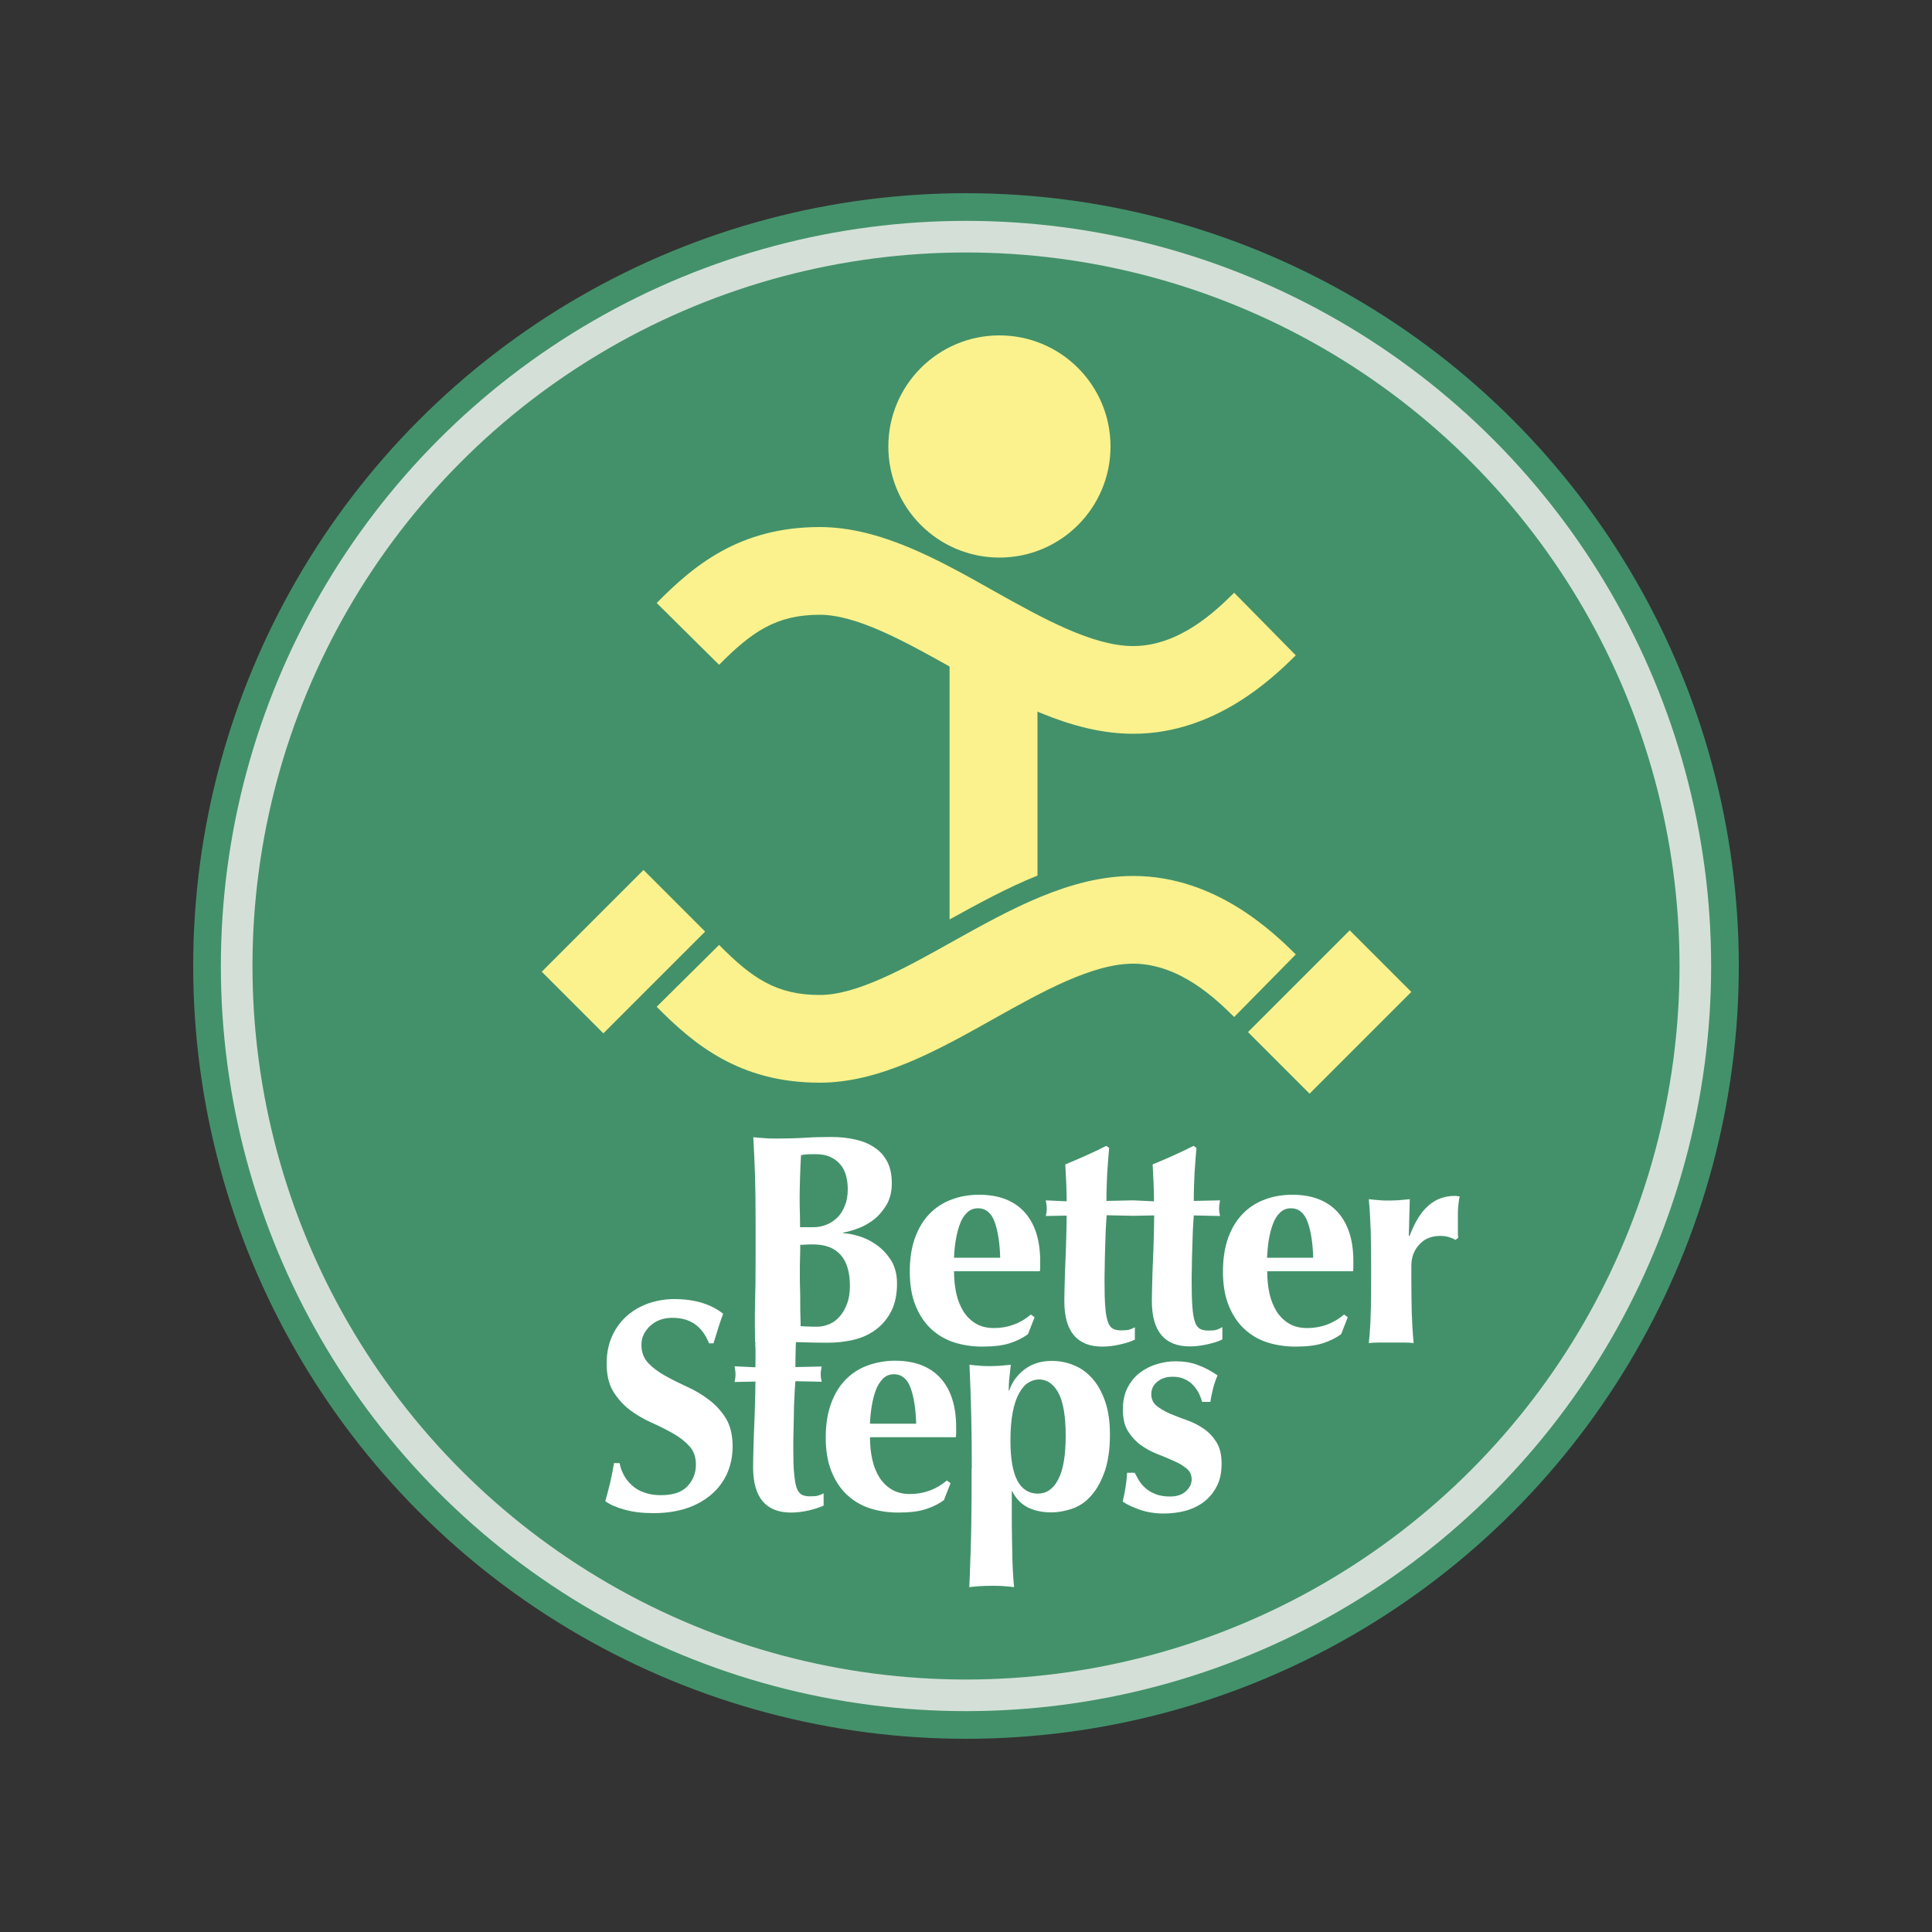 <?xml version="1.0" encoding="utf-8"?>
<!-- Generator: Adobe Illustrator 21.1.0, SVG Export Plug-In . SVG Version: 6.00 Build 0)  -->
<svg version="1.1" id="Layer_1" xmlns="http://www.w3.org/2000/svg" xmlns:xlink="http://www.w3.org/1999/xlink" x="0px" y="0px"
	 viewBox="0 0 1000 1000" style="enable-background:new 0 0 1000 1000;" xml:space="preserve">
<rect x="0" y="0" width="1000" height="1000" fill="#333333" stroke="none"/>
<style type="text/css">
	.st0{fill:#43916A;}
	.st1{fill:none;stroke:#D4E0D7;stroke-width:16.364;stroke-miterlimit:10;}
	.st2{fill:#FBF28D;}
	.st3{fill:#FFFFFF;}
</style>
<g>
	<circle class="st0" cx="500" cy="500" r="400"/>
	<circle class="st1" cx="500" cy="500" r="377.5"/>
	<g>
		<circle class="st2" cx="517.3" cy="231.1" r="57.5"/>
		<g>
			<path class="st2" d="M424.3,560.4c-41.9,0-65.6-20.3-84.4-39.3l32.3-32c17,17.2,29.7,25.9,52.1,25.9c19.2,0,44.2-13.9,68.3-27.4
				c30.1-16.8,61.2-34.2,94-34.2c42.8,0,72.8,29.5,84.1,40.6l-31.9,32.4c-9.1-9-28.1-27.6-52.3-27.6c-21,0-46.9,14.4-71.9,28.4
				C485.6,543.5,455.4,560.4,424.3,560.4z"/>
		</g>
		
			<rect x="285.5" y="470" transform="matrix(0.707 -0.707 0.707 0.707 -253.727 372.528)" class="st2" width="74.5" height="45.1"/>
		
			<rect x="651.1" y="501.2" transform="matrix(0.707 -0.707 0.707 0.707 -168.729 640.181)" class="st2" width="74.5" height="45.1"/>
		<path class="st2" d="M537,453.2V339h-45.5v136.9C506.4,467.7,521.5,459.4,537,453.2z"/>
		<g>
			<path class="st2" d="M424.3,272.8c-41.9,0-65.6,20.3-84.4,39.3l32.3,32c17-17.2,29.7-25.9,52.1-25.9c19.2,0,44.2,13.9,68.3,27.4
				c30.1,16.8,61.2,34.2,94,34.2c42.8,0,72.8-29.5,84.1-40.6l-31.9-32.4c-9.1,9-28.1,27.6-52.3,27.6c-21,0-46.9-14.4-71.9-28.4
				C485.6,289.6,455.4,272.8,424.3,272.8z"/>
		</g>
	</g>
	<g>
		<path class="st3" d="M391.1,631.5c0-8.6-0.1-16.2-0.3-22.8c-0.2-6.7-0.5-13.3-0.9-20.1c1.8,0.2,3.7,0.4,5.7,0.5
			c2.1,0.2,4.4,0.2,7,0.2c4.4,0,9.1-0.1,13.9-0.4c4.9-0.3,9.5-0.4,13.9-0.4c4.6,0,8.9,0.5,12.7,1.4c3.8,0.9,7.1,2.3,9.9,4.3
			c2.8,1.9,4.9,4.4,6.4,7.4c1.5,3,2.2,6.7,2.2,10.9c0,4.2-0.9,7.9-2.6,10.9c-1.8,3-3.9,5.6-6.4,7.6c-2.5,2-5.3,3.6-8.2,4.7
			c-2.9,1.1-5.6,1.9-8,2.3v0.3c2.4,0.1,5.2,0.6,8.4,1.6c3.2,1,6.2,2.5,9.1,4.6c2.9,2.1,5.3,4.7,7.4,8c2,3.3,3,7.2,3,11.9
			c0,5.6-1,10.3-3,14.3c-2,3.9-4.7,7.1-8.1,9.6c-3.4,2.5-7.2,4.2-11.5,5.2c-4.3,1-8.8,1.5-13.5,1.5c-4.1,0-8-0.1-11.5-0.2
			c-3.6-0.1-7.3-0.2-11.2-0.2c-2.8,0-5.7,0-8.6,0c-2.9,0-4.4,0.1-6.1,0.3c0-6.3-0.2-12.9,0-19.6c0.2-6.7,0.3-14.3,0.3-22.8V631.5z
			 M438.8,615.5c0-2.5-0.3-4.8-0.9-7c-0.6-2.2-1.5-4.1-2.9-5.7c-1.3-1.6-3-2.9-5.1-3.9c-2.1-1-4.6-1.5-7.7-1.5c-2.3,0-3.8,0-4.7,0.1
			c-0.9,0.1-1.8,0.2-2.9,0.4c-0.2,3.8-0.4,7.7-0.5,11.6c-0.1,3.9-0.2,7.2-0.2,9.9c0,2.8,0,5.4,0.1,8c0.1,2.5,0.1,5.1,0.1,7.8h7
			c2.2,0,4.3-0.4,6.4-1.2c2.1-0.8,4-2,5.7-3.6c1.7-1.6,3-3.6,4-6.1C438.3,621.7,438.8,618.9,438.8,615.5z M439.9,665.6
			c0-7.2-1.6-12.6-4.9-16.2c-3.3-3.6-8-5.3-14.2-5.3c-1.4,0-2.7,0-3.7,0.1c-1,0.1-2,0.1-2.9,0.1c0,2.2,0,4.4-0.1,6.7
			c-0.1,2.3-0.1,5.1-0.1,8.3c0,2.5,0,5,0.1,7.6c0.1,2.6,0.1,5.1,0.1,7.6c0,2.5,0,4.8,0.1,6.8c0.1,2.1,0.1,3.8,0.1,5.1
			c1.4,0.1,2.8,0.2,4,0.2c1.2,0.1,2.7,0.1,4.5,0.1c2.3,0,4.4-0.5,6.5-1.4c2.1-0.9,3.9-2.3,5.4-4.1c1.5-1.8,2.8-4,3.7-6.6
			C439.5,672,439.9,669,439.9,665.6z"/>
		<path class="st3" d="M493.8,658c0,4.1,0.4,8,1.2,11.6c0.8,3.6,2.1,6.7,3.8,9.4c1.7,2.6,3.9,4.7,6.5,6.2c2.6,1.5,5.7,2.2,9.2,2.2
			c7.1,0,13.5-2.3,19.1-7l1.9,1.4l-3.4,8.7c-2.6,2-5.7,3.5-9.3,4.7c-3.6,1.2-8.4,1.8-14.3,1.8c-5.1,0-9.9-0.7-14.4-2.1
			c-4.5-1.4-8.5-3.7-12-6.9c-3.5-3.2-6.2-7.3-8.2-12.2c-2-4.9-3-10.8-3-17.6c0-6.7,0.9-12.5,2.7-17.5c1.8-5,4.3-9.1,7.5-12.4
			c3.2-3.3,7-5.8,11.4-7.4c4.4-1.7,9.2-2.5,14.3-2.5c10.2,0,18,3,23.5,9c5.4,6,8.1,14.5,8.1,25.4v3.3c0,0.9-0.1,1.5-0.2,1.9H493.8z
			 M517.7,651c-0.2-7.7-1.2-13.9-2.9-18.6c-1.7-4.6-4.6-7-8.6-7c-2.3,0-4.2,0.8-5.7,2.3c-1.6,1.5-2.8,3.5-3.7,6
			c-0.9,2.4-1.6,5.2-2.1,8.2c-0.5,3-0.8,6.1-0.9,9.1H517.7z"/>
		<path class="st3" d="M629.7,688.3c-0.9,0.3-2.4,0.4-4.3,0.4c-1.8,0-3.2-0.3-4.3-0.9c-1.1-0.6-2-1.8-2.6-3.6
			c-0.6-1.8-1.1-4.3-1.3-7.6c-0.3-3.3-0.4-7.6-0.4-13c0-2.1,0-4.6,0.1-7.6c0-3,0.1-6.1,0.2-9.3c0.1-3.2,0.2-6.4,0.3-9.4
			c0.2-3.1,0.3-5.8,0.5-8.2l13.6,0.3c-0.3-1.2-0.5-2.5-0.5-3.9c0-1.2,0.2-2.6,0.5-4.2l-13.6,0.3c0-2.3,0-4.7,0.1-7.2
			c0.1-2.5,0.2-5,0.3-7.4c0.2-2.4,0.3-4.7,0.5-7c0.2-2.2,0.3-4.2,0.5-5.8l-1.5-1.1c-3.5,1.8-7,3.4-10.5,5c-3.5,1.6-7.1,3.1-10.7,4.6
			c0.2,3.9,0.4,7.3,0.5,10.1c0.1,2.8,0.2,5.8,0.2,9l-10.8-0.5c0,0-0.1,0-0.2,0l-13.6,0.3c0-2.3,0-4.7,0.1-7.2c0.1-2.5,0.2-5,0.3-7.4
			c0.2-2.4,0.3-4.7,0.5-7c0.2-2.2,0.3-4.2,0.5-5.8l-1.5-1.1c-3.5,1.8-7,3.4-10.5,5c-3.5,1.6-7.1,3.1-10.7,4.6
			c0.2,3.9,0.4,7.3,0.5,10.1c0.1,2.8,0.2,5.8,0.2,9l-10.8-0.5c0.3,1.5,0.5,2.9,0.5,4.2c0,1.3-0.2,2.6-0.5,3.9l10.8-0.2
			c0,3.3-0.1,6.9-0.2,10.8c-0.1,3.9-0.2,7.8-0.4,11.8c-0.2,4-0.3,7.8-0.4,11.6c-0.1,3.8-0.2,7.2-0.2,10.1c0,15.7,6.6,23.5,19.7,23.5
			c3,0,6-0.4,9.1-1.1c3.1-0.7,5.7-1.5,7.7-2.5v-6.4c-0.9,0.5-1.9,0.9-2.8,1.2c-0.9,0.3-2.4,0.4-4.3,0.4c-1.8,0-3.2-0.3-4.3-0.9
			c-1.1-0.6-2-1.8-2.6-3.6c-0.6-1.8-1.1-4.3-1.3-7.6c-0.3-3.3-0.4-7.6-0.4-13c0-2.1,0-4.6,0.1-7.6c0-3,0.1-6.1,0.2-9.3
			c0.1-3.2,0.2-6.4,0.3-9.4c0.2-3.1,0.3-5.8,0.5-8.2l13.6,0.3c0,0,0.1,0,0.2,0l10.8-0.2c0,3.3-0.1,6.9-0.2,10.8
			c-0.1,3.9-0.2,7.8-0.4,11.8c-0.2,4-0.3,7.8-0.4,11.6c-0.1,3.8-0.2,7.2-0.2,10.1c0,15.7,6.6,23.5,19.7,23.5c3,0,6-0.4,9.1-1.1
			c3.1-0.7,5.7-1.5,7.7-2.5v-6.4C631.5,687.6,630.6,688,629.7,688.3z"/>
		<path class="st3" d="M655.9,658c0,4.1,0.4,8,1.2,11.6c0.8,3.6,2.1,6.7,3.8,9.4c1.7,2.6,3.9,4.7,6.5,6.2c2.6,1.5,5.7,2.2,9.2,2.2
			c7.1,0,13.5-2.3,19.1-7l1.9,1.4l-3.4,8.7c-2.6,2-5.7,3.5-9.3,4.7c-3.6,1.2-8.4,1.8-14.3,1.8c-5.1,0-9.9-0.7-14.4-2.1
			c-4.5-1.4-8.5-3.7-12-6.9c-3.5-3.2-6.2-7.3-8.2-12.2c-2-4.9-3-10.8-3-17.6c0-6.7,0.9-12.5,2.7-17.5c1.8-5,4.3-9.1,7.5-12.4
			c3.2-3.3,7-5.8,11.4-7.4c4.4-1.7,9.2-2.5,14.3-2.5c10.2,0,18,3,23.5,9c5.4,6,8.1,14.5,8.1,25.4v3.3c0,0.9-0.1,1.5-0.2,1.9H655.9z
			 M679.7,651c-0.2-7.7-1.2-13.9-2.9-18.6c-1.7-4.6-4.6-7-8.6-7c-2.3,0-4.2,0.8-5.7,2.3c-1.6,1.5-2.8,3.5-3.7,6
			c-0.9,2.4-1.6,5.2-2.1,8.2c-0.5,3-0.7,6.1-0.9,9.1H679.7z"/>
		<path class="st3" d="M729.6,639.7c2.7-7.1,5.9-12.4,9.8-15.7c3.8-3.4,8.4-5,13.6-5c0.5,0,1,0,1.3,0.1c0.4,0.1,0.7,0.1,1.2,0.1
			c-0.3,1.5-0.5,3.2-0.7,5c-0.2,1.8-0.2,3.8-0.2,6.2v5c0,0.8,0,1.7,0,2.6s0,1.8,0.2,2.6l-1.4,1.2c-1-0.6-2.2-1.1-3.5-1.5
			c-1.3-0.4-2.8-0.6-4.4-0.6c-4.6,0-8.3,1.5-11,4.6c-2.7,3-4,6.6-4,10.8v6.2c0,6.3,0.1,12.2,0.2,17.8c0.2,5.6,0.5,10.9,1,16.1
			c-1.3-0.2-3-0.3-5-0.3s-4.2,0-6.6,0c-2.4,0-4.5,0-6.5,0c-2,0-3.7,0.1-5.1,0.3c0.5-5.2,0.9-10.5,1-16.1c0.2-5.6,0.2-11.5,0.2-17.8
			v-6.2c0-6.3-0.1-12.2-0.2-17.7c-0.2-5.5-0.5-11.1-1-16.7c1.8,0.2,3.5,0.4,5.3,0.5c1.8,0.2,3.6,0.2,5.3,0.2c1.8,0,3.5-0.1,5.3-0.2
			c1.8-0.2,3.6-0.3,5.3-0.5l-0.5,18.9L729.6,639.7z"/>
		<path class="st3" d="M348.1,682.1c-4.8,0-8.6,1.4-11.6,4.2c-3,2.8-4.5,6-4.5,9.8c0,3.8,1.2,6.9,3.5,9.4c2.3,2.4,5.2,4.6,8.8,6.6
			c3.5,2,7.3,3.8,11.3,5.7c4,1.8,7.8,4,11.3,6.7c3.5,2.6,6.4,5.8,8.8,9.6c2.3,3.8,3.5,8.6,3.5,14.5c0,5.2-1,9.9-2.9,14.2
			c-2,4.3-4.8,8-8.4,11c-3.6,3-7.9,5.4-12.9,7c-5,1.6-10.6,2.4-16.8,2.4c-5.6,0-10.6-0.6-14.9-1.8c-4.4-1.2-7.7-2.7-10-4.4
			c1-3.6,1.9-6.9,2.6-9.9c0.7-3,1.3-6.2,1.9-9.8h2.9c0.4,2.3,1.2,4.4,2.3,6.4c1.1,2,2.6,3.8,4.3,5.3c1.8,1.6,3.9,2.8,6.4,3.6
			c2.5,0.9,5.3,1.3,8.4,1.3c6.2,0,10.8-1.5,13.7-4.6c2.9-3.1,4.4-6.8,4.4-11.2c0-3.9-1.1-7.1-3.4-9.6c-2.3-2.5-5.1-4.7-8.5-6.6
			c-3.4-1.9-7.1-3.8-11.2-5.6c-4-1.8-7.7-4-11.2-6.6c-3.4-2.6-6.2-5.8-8.5-9.5c-2.3-3.8-3.4-8.6-3.4-14.5c0-5.4,1-10.1,2.9-14.3
			c1.9-4.1,4.5-7.6,7.7-10.4c3.2-2.8,6.9-4.9,11.1-6.4c4.2-1.4,8.6-2.2,13.2-2.2c5.6,0,10.5,0.7,14.6,2c4.2,1.3,7.8,3.2,10.8,5.6
			c-0.9,2.4-1.7,4.7-2.4,6.9c-0.7,2.2-1.5,5-2.6,8.4h-2.3C363.5,686.5,357.3,682.1,348.1,682.1z"/>
		<path class="st3" d="M424.8,711.3c0,1.3,0.2,2.6,0.5,3.9l-13.6-0.3c-0.2,2.4-0.4,5.1-0.5,8.2c-0.2,3.1-0.3,6.2-0.3,9.4
			c-0.1,3.2-0.1,6.3-0.2,9.3c-0.1,3-0.1,5.5-0.1,7.6c0,5.4,0.1,9.7,0.4,13c0.3,3.3,0.7,5.8,1.3,7.6c0.6,1.8,1.5,2.9,2.6,3.6
			c1.1,0.6,2.6,0.9,4.3,0.9c2,0,3.4-0.1,4.3-0.4c0.9-0.3,1.9-0.6,2.8-1.2v6.4c-2.1,0.9-4.6,1.8-7.7,2.5c-3.1,0.7-6.1,1.1-9.1,1.1
			c-13.1,0-19.7-7.8-19.7-23.5c0-3,0.1-6.4,0.2-10.1c0.1-3.8,0.2-7.6,0.4-11.6c0.2-4,0.3-7.9,0.4-11.8c0.1-3.9,0.2-7.5,0.2-10.8
			l-10.8,0.2c0.3-1.2,0.5-2.5,0.5-3.9c0-1.2-0.2-2.6-0.5-4.2l10.8,0.5c0-3.2,0.2-8.3-0.1-12.6c3.6-1.4,6.7-9.4,10.2-11
			c3.5-1.6,7-3.3,10.5-5l1.5,1.1c-0.2,1.7-0.4,3.6-0.5,5.8c-0.2,2.2-0.3,4.5-0.5,7c-0.2,2.4-0.3,4.9-0.3,7.4
			c-0.1,2.5-0.1,4.9-0.1,7.2l13.6-0.3C425,708.7,424.8,710.1,424.8,711.3z"/>
		<path class="st3" d="M450.3,743.9c0,4.1,0.4,8,1.2,11.6c0.8,3.6,2.1,6.7,3.8,9.4c1.7,2.6,3.9,4.7,6.5,6.2c2.6,1.5,5.7,2.2,9.2,2.2
			c7.1,0,13.5-2.3,19.1-7l1.9,1.4l-3.4,8.7c-2.6,2-5.7,3.5-9.3,4.7c-3.6,1.2-8.4,1.8-14.3,1.8c-5.1,0-9.9-0.7-14.4-2.1
			c-4.5-1.4-8.5-3.7-12-6.9c-3.5-3.2-6.2-7.3-8.2-12.2c-2-4.9-3-10.8-3-17.6c0-6.7,0.9-12.5,2.7-17.5c1.8-5,4.3-9.1,7.5-12.4
			c3.2-3.3,7-5.8,11.4-7.4c4.4-1.6,9.2-2.5,14.3-2.5c10.2,0,18,3,23.5,9c5.4,6,8.1,14.5,8.1,25.4v3.3c0,0.9-0.1,1.5-0.2,1.9H450.3z
			 M474.2,736.9c-0.2-7.7-1.2-13.9-2.9-18.6c-1.7-4.6-4.6-7-8.6-7c-2.3,0-4.2,0.8-5.7,2.3c-1.5,1.6-2.8,3.5-3.7,6
			c-0.9,2.4-1.6,5.2-2.1,8.2c-0.5,3-0.8,6.1-0.9,9.1H474.2z"/>
		<path class="st3" d="M503,760c0-10.1-0.1-19.4-0.3-27.9c-0.2-8.5-0.5-17-0.9-25.7c1.8,0.2,3.6,0.4,5.4,0.5
			c1.9,0.2,3.7,0.2,5.4,0.2c1.8,0,3.5-0.1,5.3-0.2c1.8-0.2,3.6-0.3,5.3-0.5c-0.2,1.8-0.4,3.8-0.7,6.3c-0.3,2.4-0.4,4.8-0.4,7h0.3
			c1.4-4.3,4.1-8,7.9-10.9s8.5-4.4,14.1-4.4c3.9,0,7.7,0.7,11.3,2.2c3.6,1.4,6.8,3.7,9.6,6.8c2.8,3.1,5,7.1,6.7,11.9
			c1.7,4.9,2.5,10.6,2.5,17.3c0,7.3-0.9,13.6-2.6,18.7c-1.8,5.2-4.1,9.4-6.9,12.6c-2.8,3.3-6.1,5.6-9.8,6.9c-3.7,1.3-7.4,2-11.2,2
			c-4.6,0-8.7-0.9-12.1-2.6c-3.4-1.8-6-4.5-7.9-8.2h-0.3v12.5c0,3.6,0,7.3,0.1,11.1s0.1,7.4,0.2,10.8c0.1,3.4,0.2,6.5,0.4,9.1
			c0.2,2.7,0.3,4.7,0.5,6c-1.3-0.2-3-0.4-5.1-0.5c-2.1-0.2-4.2-0.2-6.5-0.2c-2.3,0-4.4,0.1-6.5,0.2c-2.1,0.2-3.8,0.3-5.1,0.5
			c0.2-4.3,0.4-8.6,0.5-12.9c0.2-4.2,0.3-8.5,0.4-12.9c0.1-4.3,0.2-8.7,0.2-13.2c0.1-4.4,0.1-9.2,0.1-14.3V760z M551.6,743.1
			c0-10.2-1.3-17.6-3.8-22.2c-2.5-4.6-5.9-6.9-10-6.9c-2,0-3.8,0.6-5.6,1.7c-1.8,1.1-3.3,2.9-4.7,5.4c-1.4,2.5-2.5,5.7-3.3,9.8
			c-0.8,4-1.2,8.9-1.2,14.7c0,9.4,1.2,16.3,3.6,20.8c2.4,4.5,6,6.7,10.6,6.7c4.4,0,8-2.4,10.5-7.3
			C550.3,761,551.6,753.4,551.6,743.1z"/>
		<path class="st3" d="M589.7,766.6c1,1.5,2.2,2.8,3.6,4c1.4,1.2,3.2,2.1,5.2,2.9c2,0.7,4.4,1.1,7,1.1c3.6,0,6.4-0.9,8.4-2.8
			c2-1.9,2.9-3.9,2.9-6c0-2.4-0.9-4.3-2.6-5.7c-1.8-1.4-3.9-2.8-6.6-3.9c-2.6-1.2-5.5-2.4-8.6-3.6c-3.1-1.2-6-2.8-8.6-4.7
			c-2.6-1.9-4.8-4.3-6.6-7.2c-1.8-2.9-2.6-6.6-2.6-11.2c0-4.3,0.8-8.1,2.4-11.2c1.6-3.1,3.7-5.7,6.3-7.7c2.6-2,5.5-3.5,8.8-4.5
			c3.3-1,6.5-1.5,9.7-1.5c4.3,0,8.2,0.6,11.5,1.9c3.4,1.2,6.8,3,10.3,5.4c-0.9,2.1-1.7,4.3-2.3,6.7c-0.6,2.4-1.1,4.7-1.4,7h-4.3
			c-0.3-1.2-0.8-2.6-1.5-4.1c-0.7-1.5-1.7-2.9-2.9-4.3c-1.2-1.3-2.7-2.5-4.5-3.3c-1.8-0.9-3.9-1.3-6.4-1.3c-3.1,0-5.7,0.8-7.8,2.5
			c-2.1,1.7-3.2,3.8-3.2,6.5c0,2.5,0.9,4.5,2.7,6c1.8,1.5,4.1,2.8,6.7,4c2.7,1.1,5.6,2.3,8.8,3.4c3.2,1.1,6.1,2.6,8.8,4.4
			c2.7,1.8,4.9,4.2,6.7,7c1.8,2.9,2.7,6.6,2.7,11.2c0,4.5-0.8,8.4-2.5,11.7c-1.7,3.3-3.9,5.9-6.7,8.1c-2.8,2.1-6,3.6-9.5,4.6
			c-3.6,0.9-7.3,1.4-11.2,1.4c-4.6,0-8.8-0.7-12.5-2c-3.7-1.3-6.7-2.7-8.8-4.2c1.2-5,2-9.9,2.3-14.9h3.9
			C588,763.5,588.8,765.1,589.7,766.6z"/>
	</g>
</g>
</svg>
